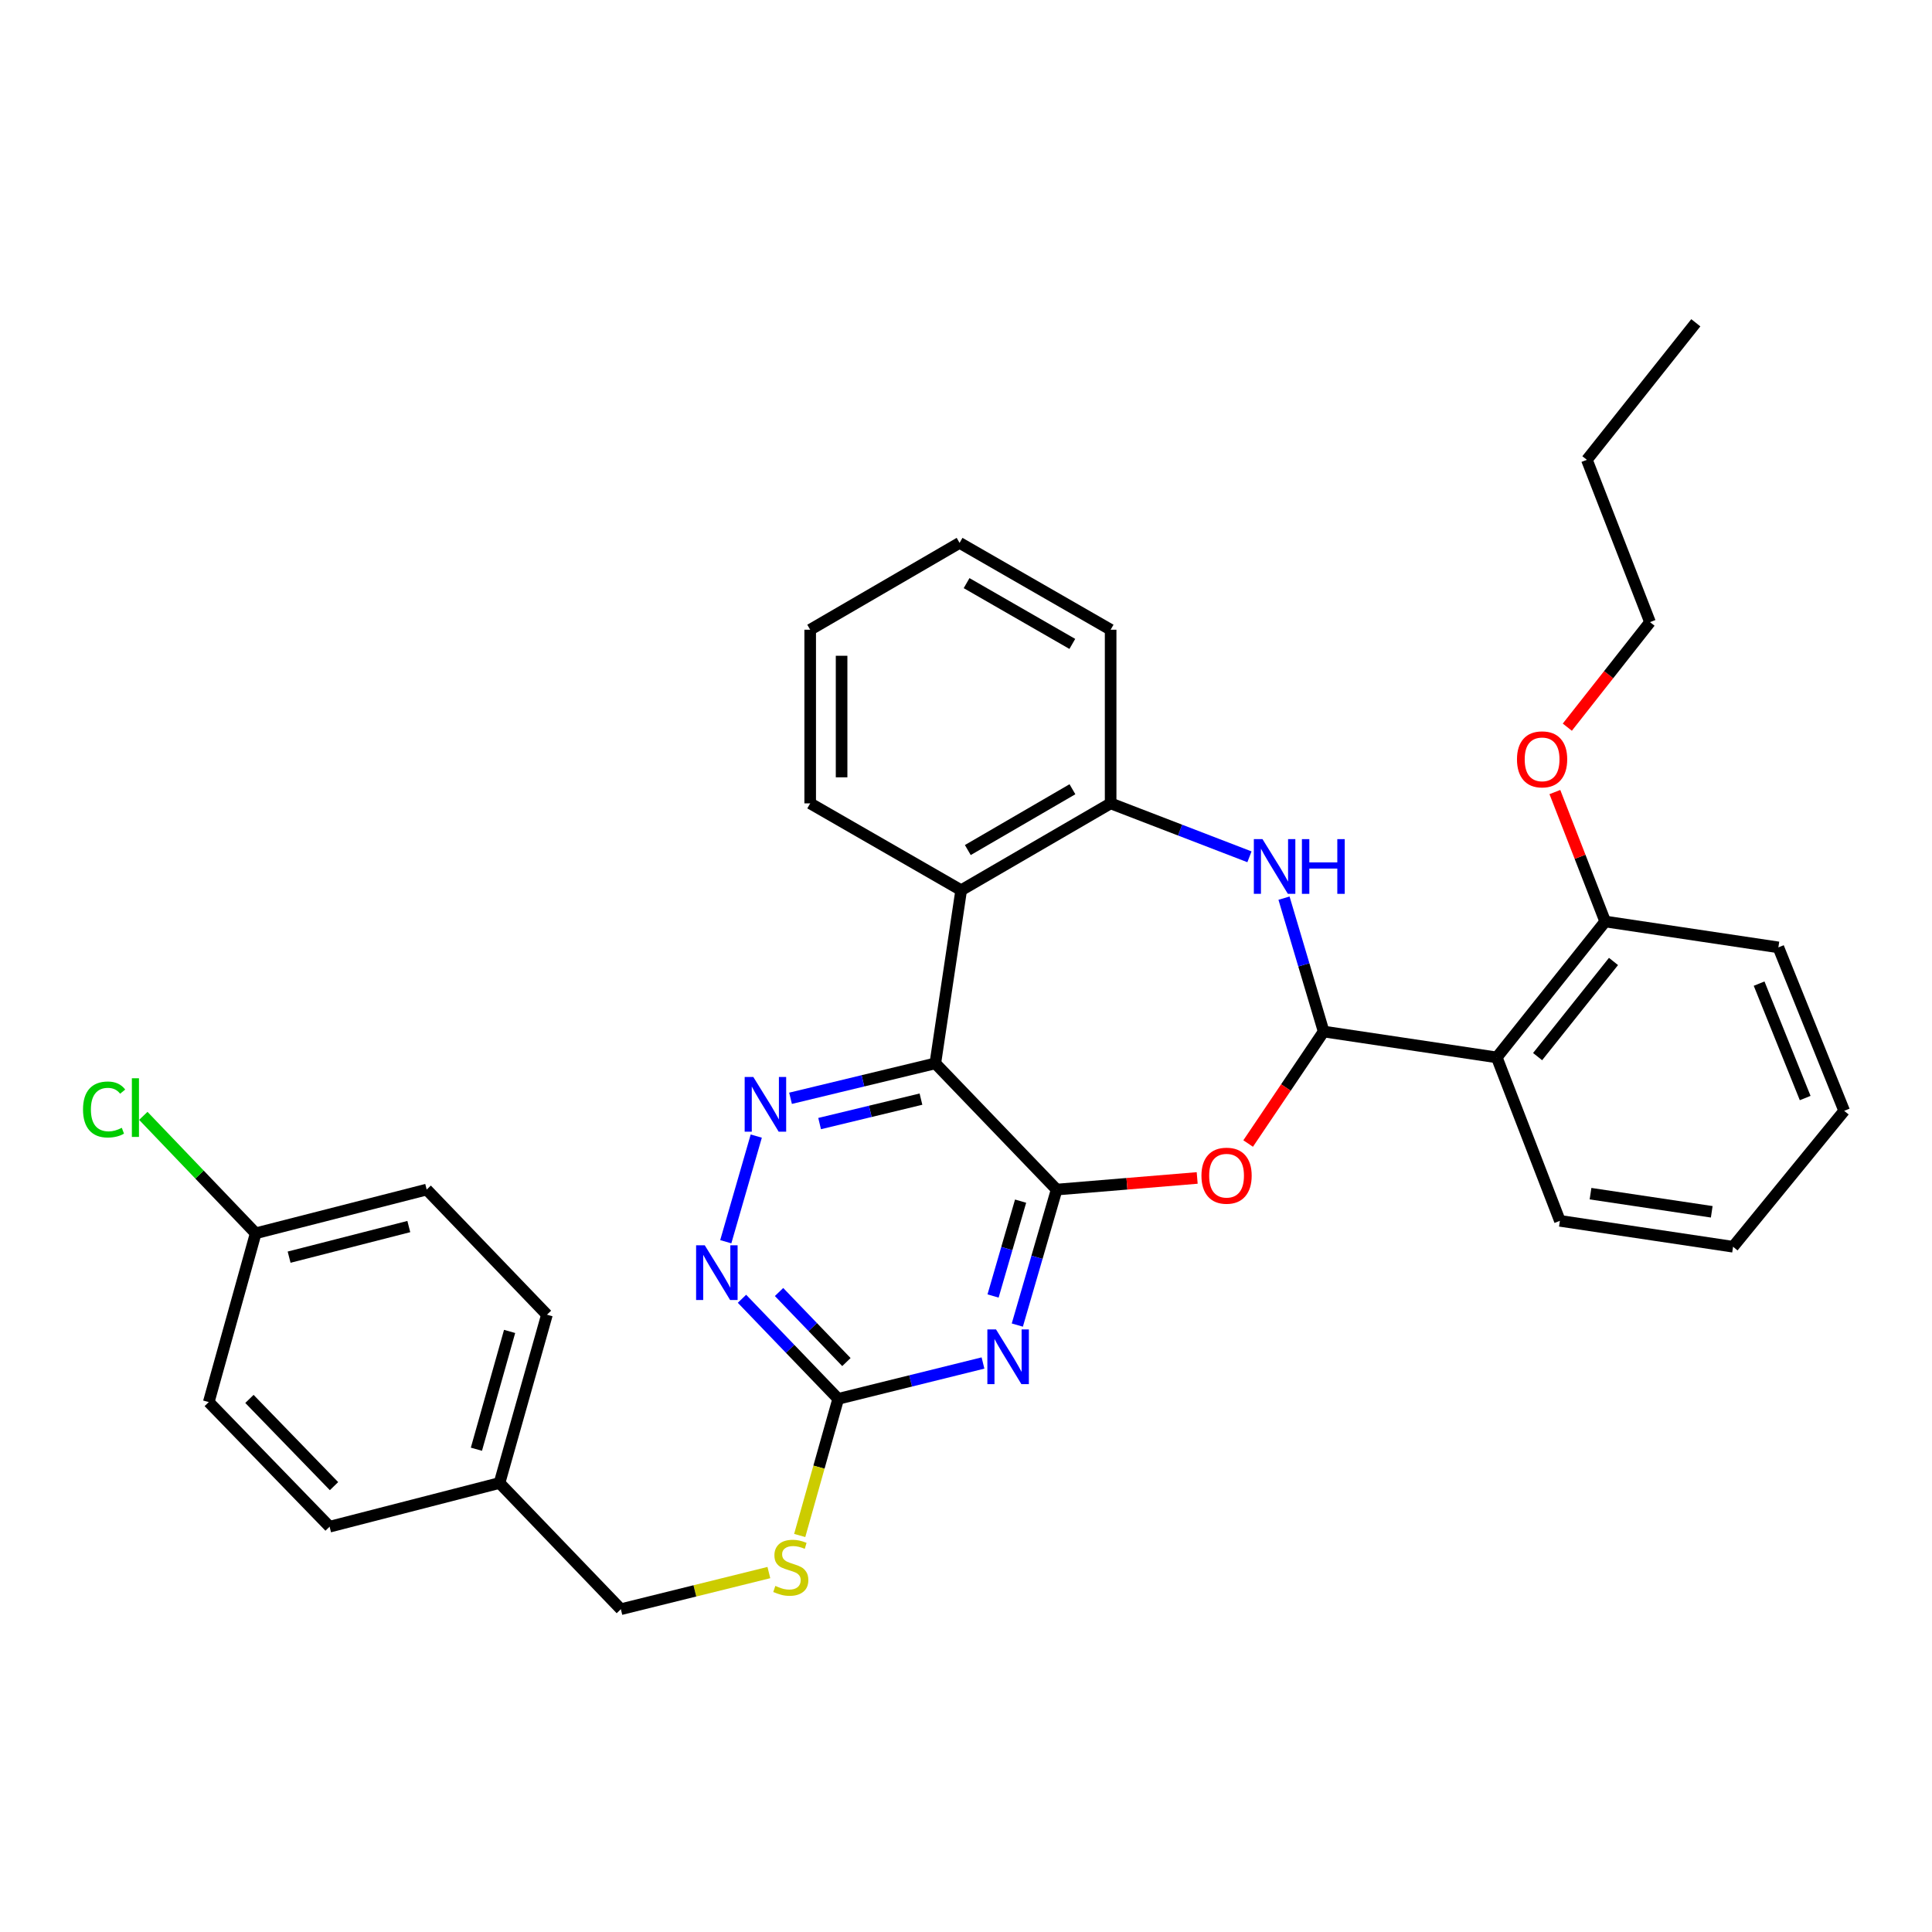 <?xml version='1.0' encoding='iso-8859-1'?>
<svg version='1.1' baseProfile='full'
              xmlns='http://www.w3.org/2000/svg'
                      xmlns:rdkit='http://www.rdkit.org/xml'
                      xmlns:xlink='http://www.w3.org/1999/xlink'
                  xml:space='preserve'
width='1000px' height='1000px' viewBox='0 0 1000 1000'>
<!-- END OF HEADER -->
<rect style='opacity:1.0;fill:#FFFFFF;stroke:none' width='1000' height='1000' x='0' y='0'> </rect>
<path class='bond-0' d='M 546.922,615.722 L 484.117,550.398' style='fill:none;fill-rule:evenodd;stroke:#000000;stroke-width:6px;stroke-linecap:butt;stroke-linejoin:miter;stroke-opacity:1' />
<path class='bond-2' d='M 546.922,615.722 L 536.743,650.788' style='fill:none;fill-rule:evenodd;stroke:#000000;stroke-width:6px;stroke-linecap:butt;stroke-linejoin:miter;stroke-opacity:1' />
<path class='bond-2' d='M 536.743,650.788 L 526.564,685.855' style='fill:none;fill-rule:evenodd;stroke:#0000FF;stroke-width:6px;stroke-linecap:butt;stroke-linejoin:miter;stroke-opacity:1' />
<path class='bond-2' d='M 528.259,621.711 L 521.133,646.257' style='fill:none;fill-rule:evenodd;stroke:#000000;stroke-width:6px;stroke-linecap:butt;stroke-linejoin:miter;stroke-opacity:1' />
<path class='bond-2' d='M 521.133,646.257 L 514.008,670.803' style='fill:none;fill-rule:evenodd;stroke:#0000FF;stroke-width:6px;stroke-linecap:butt;stroke-linejoin:miter;stroke-opacity:1' />
<path class='bond-3' d='M 546.922,615.722 L 583.292,612.716' style='fill:none;fill-rule:evenodd;stroke:#000000;stroke-width:6px;stroke-linecap:butt;stroke-linejoin:miter;stroke-opacity:1' />
<path class='bond-3' d='M 583.292,612.716 L 619.661,609.71' style='fill:none;fill-rule:evenodd;stroke:#FF0000;stroke-width:6px;stroke-linecap:butt;stroke-linejoin:miter;stroke-opacity:1' />
<path class='bond-5' d='M 484.117,550.398 L 446.65,559.435' style='fill:none;fill-rule:evenodd;stroke:#000000;stroke-width:6px;stroke-linecap:butt;stroke-linejoin:miter;stroke-opacity:1' />
<path class='bond-5' d='M 446.65,559.435 L 409.182,568.473' style='fill:none;fill-rule:evenodd;stroke:#0000FF;stroke-width:6px;stroke-linecap:butt;stroke-linejoin:miter;stroke-opacity:1' />
<path class='bond-5' d='M 476.688,568.91 L 450.461,575.237' style='fill:none;fill-rule:evenodd;stroke:#000000;stroke-width:6px;stroke-linecap:butt;stroke-linejoin:miter;stroke-opacity:1' />
<path class='bond-5' d='M 450.461,575.237 L 424.234,581.563' style='fill:none;fill-rule:evenodd;stroke:#0000FF;stroke-width:6px;stroke-linecap:butt;stroke-linejoin:miter;stroke-opacity:1' />
<path class='bond-6' d='M 484.117,550.398 L 497.5,460.782' style='fill:none;fill-rule:evenodd;stroke:#000000;stroke-width:6px;stroke-linecap:butt;stroke-linejoin:miter;stroke-opacity:1' />
<path class='bond-1' d='M 685.12,533.917 L 665.579,562.901' style='fill:none;fill-rule:evenodd;stroke:#000000;stroke-width:6px;stroke-linecap:butt;stroke-linejoin:miter;stroke-opacity:1' />
<path class='bond-1' d='M 665.579,562.901 L 646.037,591.885' style='fill:none;fill-rule:evenodd;stroke:#FF0000;stroke-width:6px;stroke-linecap:butt;stroke-linejoin:miter;stroke-opacity:1' />
<path class='bond-4' d='M 685.12,533.917 L 674.86,499.399' style='fill:none;fill-rule:evenodd;stroke:#000000;stroke-width:6px;stroke-linecap:butt;stroke-linejoin:miter;stroke-opacity:1' />
<path class='bond-4' d='M 674.86,499.399 L 664.599,464.88' style='fill:none;fill-rule:evenodd;stroke:#0000FF;stroke-width:6px;stroke-linecap:butt;stroke-linejoin:miter;stroke-opacity:1' />
<path class='bond-7' d='M 685.12,533.917 L 774.736,547.318' style='fill:none;fill-rule:evenodd;stroke:#000000;stroke-width:6px;stroke-linecap:butt;stroke-linejoin:miter;stroke-opacity:1' />
<path class='bond-8' d='M 508.795,705.487 L 471.325,714.763' style='fill:none;fill-rule:evenodd;stroke:#0000FF;stroke-width:6px;stroke-linecap:butt;stroke-linejoin:miter;stroke-opacity:1' />
<path class='bond-8' d='M 471.325,714.763 L 433.855,724.039' style='fill:none;fill-rule:evenodd;stroke:#000000;stroke-width:6px;stroke-linecap:butt;stroke-linejoin:miter;stroke-opacity:1' />
<path class='bond-34' d='M 646.714,443.482 L 610.788,429.651' style='fill:none;fill-rule:evenodd;stroke:#0000FF;stroke-width:6px;stroke-linecap:butt;stroke-linejoin:miter;stroke-opacity:1' />
<path class='bond-34' d='M 610.788,429.651 L 574.862,415.82' style='fill:none;fill-rule:evenodd;stroke:#000000;stroke-width:6px;stroke-linecap:butt;stroke-linejoin:miter;stroke-opacity:1' />
<path class='bond-33' d='M 391.44,588.036 L 375.659,642.716' style='fill:none;fill-rule:evenodd;stroke:#0000FF;stroke-width:6px;stroke-linecap:butt;stroke-linejoin:miter;stroke-opacity:1' />
<path class='bond-9' d='M 497.5,460.782 L 574.862,415.82' style='fill:none;fill-rule:evenodd;stroke:#000000;stroke-width:6px;stroke-linecap:butt;stroke-linejoin:miter;stroke-opacity:1' />
<path class='bond-9' d='M 500.937,439.984 L 555.09,408.511' style='fill:none;fill-rule:evenodd;stroke:#000000;stroke-width:6px;stroke-linecap:butt;stroke-linejoin:miter;stroke-opacity:1' />
<path class='bond-18' d='M 497.5,460.782 L 419.353,415.82' style='fill:none;fill-rule:evenodd;stroke:#000000;stroke-width:6px;stroke-linecap:butt;stroke-linejoin:miter;stroke-opacity:1' />
<path class='bond-12' d='M 774.736,547.318 L 830.85,476.964' style='fill:none;fill-rule:evenodd;stroke:#000000;stroke-width:6px;stroke-linecap:butt;stroke-linejoin:miter;stroke-opacity:1' />
<path class='bond-12' d='M 795.861,546.9 L 835.14,497.652' style='fill:none;fill-rule:evenodd;stroke:#000000;stroke-width:6px;stroke-linecap:butt;stroke-linejoin:miter;stroke-opacity:1' />
<path class='bond-17' d='M 774.736,547.318 L 807.398,631.904' style='fill:none;fill-rule:evenodd;stroke:#000000;stroke-width:6px;stroke-linecap:butt;stroke-linejoin:miter;stroke-opacity:1' />
<path class='bond-10' d='M 433.855,724.039 L 408.951,698.14' style='fill:none;fill-rule:evenodd;stroke:#000000;stroke-width:6px;stroke-linecap:butt;stroke-linejoin:miter;stroke-opacity:1' />
<path class='bond-10' d='M 408.951,698.14 L 384.047,672.24' style='fill:none;fill-rule:evenodd;stroke:#0000FF;stroke-width:6px;stroke-linecap:butt;stroke-linejoin:miter;stroke-opacity:1' />
<path class='bond-10' d='M 438.1,705.003 L 420.667,686.874' style='fill:none;fill-rule:evenodd;stroke:#000000;stroke-width:6px;stroke-linecap:butt;stroke-linejoin:miter;stroke-opacity:1' />
<path class='bond-10' d='M 420.667,686.874 L 403.234,668.744' style='fill:none;fill-rule:evenodd;stroke:#0000FF;stroke-width:6px;stroke-linecap:butt;stroke-linejoin:miter;stroke-opacity:1' />
<path class='bond-11' d='M 433.855,724.039 L 423.891,759.401' style='fill:none;fill-rule:evenodd;stroke:#000000;stroke-width:6px;stroke-linecap:butt;stroke-linejoin:miter;stroke-opacity:1' />
<path class='bond-11' d='M 423.891,759.401 L 413.927,794.762' style='fill:none;fill-rule:evenodd;stroke:#CCCC00;stroke-width:6px;stroke-linecap:butt;stroke-linejoin:miter;stroke-opacity:1' />
<path class='bond-24' d='M 574.862,415.82 L 574.862,325.943' style='fill:none;fill-rule:evenodd;stroke:#000000;stroke-width:6px;stroke-linecap:butt;stroke-linejoin:miter;stroke-opacity:1' />
<path class='bond-13' d='M 397.966,813.954 L 359.661,823.44' style='fill:none;fill-rule:evenodd;stroke:#CCCC00;stroke-width:6px;stroke-linecap:butt;stroke-linejoin:miter;stroke-opacity:1' />
<path class='bond-13' d='M 359.661,823.44 L 321.357,832.925' style='fill:none;fill-rule:evenodd;stroke:#000000;stroke-width:6px;stroke-linecap:butt;stroke-linejoin:miter;stroke-opacity:1' />
<path class='bond-19' d='M 830.85,476.964 L 817.826,443.467' style='fill:none;fill-rule:evenodd;stroke:#000000;stroke-width:6px;stroke-linecap:butt;stroke-linejoin:miter;stroke-opacity:1' />
<path class='bond-19' d='M 817.826,443.467 L 804.802,409.969' style='fill:none;fill-rule:evenodd;stroke:#FF0000;stroke-width:6px;stroke-linecap:butt;stroke-linejoin:miter;stroke-opacity:1' />
<path class='bond-25' d='M 830.85,476.964 L 920.484,490.365' style='fill:none;fill-rule:evenodd;stroke:#000000;stroke-width:6px;stroke-linecap:butt;stroke-linejoin:miter;stroke-opacity:1' />
<path class='bond-15' d='M 321.357,832.925 L 258.552,767.592' style='fill:none;fill-rule:evenodd;stroke:#000000;stroke-width:6px;stroke-linecap:butt;stroke-linejoin:miter;stroke-opacity:1' />
<path class='bond-14' d='M 132.346,638.352 L 220.851,615.722' style='fill:none;fill-rule:evenodd;stroke:#000000;stroke-width:6px;stroke-linecap:butt;stroke-linejoin:miter;stroke-opacity:1' />
<path class='bond-14' d='M 149.648,650.705 L 211.601,634.864' style='fill:none;fill-rule:evenodd;stroke:#000000;stroke-width:6px;stroke-linecap:butt;stroke-linejoin:miter;stroke-opacity:1' />
<path class='bond-16' d='M 132.346,638.352 L 103.264,607.958' style='fill:none;fill-rule:evenodd;stroke:#000000;stroke-width:6px;stroke-linecap:butt;stroke-linejoin:miter;stroke-opacity:1' />
<path class='bond-16' d='M 103.264,607.958 L 74.183,577.565' style='fill:none;fill-rule:evenodd;stroke:#00CC00;stroke-width:6px;stroke-linecap:butt;stroke-linejoin:miter;stroke-opacity:1' />
<path class='bond-37' d='M 132.346,638.352 L 108.054,725.719' style='fill:none;fill-rule:evenodd;stroke:#000000;stroke-width:6px;stroke-linecap:butt;stroke-linejoin:miter;stroke-opacity:1' />
<path class='bond-22' d='M 258.552,767.592 L 170.598,790.213' style='fill:none;fill-rule:evenodd;stroke:#000000;stroke-width:6px;stroke-linecap:butt;stroke-linejoin:miter;stroke-opacity:1' />
<path class='bond-23' d='M 258.552,767.592 L 283.096,680.487' style='fill:none;fill-rule:evenodd;stroke:#000000;stroke-width:6px;stroke-linecap:butt;stroke-linejoin:miter;stroke-opacity:1' />
<path class='bond-23' d='M 246.588,750.118 L 263.769,689.144' style='fill:none;fill-rule:evenodd;stroke:#000000;stroke-width:6px;stroke-linecap:butt;stroke-linejoin:miter;stroke-opacity:1' />
<path class='bond-28' d='M 807.398,631.904 L 897.032,645.314' style='fill:none;fill-rule:evenodd;stroke:#000000;stroke-width:6px;stroke-linecap:butt;stroke-linejoin:miter;stroke-opacity:1' />
<path class='bond-28' d='M 823.248,617.84 L 885.992,627.227' style='fill:none;fill-rule:evenodd;stroke:#000000;stroke-width:6px;stroke-linecap:butt;stroke-linejoin:miter;stroke-opacity:1' />
<path class='bond-29' d='M 419.353,415.82 L 419.353,325.943' style='fill:none;fill-rule:evenodd;stroke:#000000;stroke-width:6px;stroke-linecap:butt;stroke-linejoin:miter;stroke-opacity:1' />
<path class='bond-29' d='M 435.607,402.339 L 435.607,339.425' style='fill:none;fill-rule:evenodd;stroke:#000000;stroke-width:6px;stroke-linecap:butt;stroke-linejoin:miter;stroke-opacity:1' />
<path class='bond-26' d='M 811.239,376.379 L 832.639,349.197' style='fill:none;fill-rule:evenodd;stroke:#FF0000;stroke-width:6px;stroke-linecap:butt;stroke-linejoin:miter;stroke-opacity:1' />
<path class='bond-26' d='M 832.639,349.197 L 854.039,322.015' style='fill:none;fill-rule:evenodd;stroke:#000000;stroke-width:6px;stroke-linecap:butt;stroke-linejoin:miter;stroke-opacity:1' />
<path class='bond-20' d='M 108.054,725.719 L 170.598,790.213' style='fill:none;fill-rule:evenodd;stroke:#000000;stroke-width:6px;stroke-linecap:butt;stroke-linejoin:miter;stroke-opacity:1' />
<path class='bond-20' d='M 129.105,724.077 L 172.885,769.223' style='fill:none;fill-rule:evenodd;stroke:#000000;stroke-width:6px;stroke-linecap:butt;stroke-linejoin:miter;stroke-opacity:1' />
<path class='bond-21' d='M 220.851,615.722 L 283.096,680.487' style='fill:none;fill-rule:evenodd;stroke:#000000;stroke-width:6px;stroke-linecap:butt;stroke-linejoin:miter;stroke-opacity:1' />
<path class='bond-35' d='M 574.862,325.943 L 496.678,280.991' style='fill:none;fill-rule:evenodd;stroke:#000000;stroke-width:6px;stroke-linecap:butt;stroke-linejoin:miter;stroke-opacity:1' />
<path class='bond-35' d='M 555.032,333.291 L 500.304,301.825' style='fill:none;fill-rule:evenodd;stroke:#000000;stroke-width:6px;stroke-linecap:butt;stroke-linejoin:miter;stroke-opacity:1' />
<path class='bond-36' d='M 920.484,490.365 L 954.545,574.96' style='fill:none;fill-rule:evenodd;stroke:#000000;stroke-width:6px;stroke-linecap:butt;stroke-linejoin:miter;stroke-opacity:1' />
<path class='bond-36' d='M 910.515,509.125 L 934.358,568.342' style='fill:none;fill-rule:evenodd;stroke:#000000;stroke-width:6px;stroke-linecap:butt;stroke-linejoin:miter;stroke-opacity:1' />
<path class='bond-27' d='M 854.039,322.015 L 821.368,237.998' style='fill:none;fill-rule:evenodd;stroke:#000000;stroke-width:6px;stroke-linecap:butt;stroke-linejoin:miter;stroke-opacity:1' />
<path class='bond-31' d='M 821.368,237.998 L 877.753,167.075' style='fill:none;fill-rule:evenodd;stroke:#000000;stroke-width:6px;stroke-linecap:butt;stroke-linejoin:miter;stroke-opacity:1' />
<path class='bond-32' d='M 897.032,645.314 L 954.545,574.96' style='fill:none;fill-rule:evenodd;stroke:#000000;stroke-width:6px;stroke-linecap:butt;stroke-linejoin:miter;stroke-opacity:1' />
<path class='bond-30' d='M 419.353,325.943 L 496.678,280.991' style='fill:none;fill-rule:evenodd;stroke:#000000;stroke-width:6px;stroke-linecap:butt;stroke-linejoin:miter;stroke-opacity:1' />
<path  class='atom-3' d='M 515.54 688.107
L 524.82 703.107
Q 525.74 704.587, 527.22 707.267
Q 528.7 709.947, 528.78 710.107
L 528.78 688.107
L 532.54 688.107
L 532.54 716.427
L 528.66 716.427
L 518.7 700.027
Q 517.54 698.107, 516.3 695.907
Q 515.1 693.707, 514.74 693.027
L 514.74 716.427
L 511.06 716.427
L 511.06 688.107
L 515.54 688.107
' fill='#0000FF'/>
<path  class='atom-4' d='M 621.867 608.533
Q 621.867 601.733, 625.227 597.933
Q 628.587 594.133, 634.867 594.133
Q 641.147 594.133, 644.507 597.933
Q 647.867 601.733, 647.867 608.533
Q 647.867 615.413, 644.467 619.333
Q 641.067 623.213, 634.867 623.213
Q 628.627 623.213, 625.227 619.333
Q 621.867 615.453, 621.867 608.533
M 634.867 620.013
Q 639.187 620.013, 641.507 617.133
Q 643.867 614.213, 643.867 608.533
Q 643.867 602.973, 641.507 600.173
Q 639.187 597.333, 634.867 597.333
Q 630.547 597.333, 628.187 600.133
Q 625.867 602.933, 625.867 608.533
Q 625.867 614.253, 628.187 617.133
Q 630.547 620.013, 634.867 620.013
' fill='#FF0000'/>
<path  class='atom-5' d='M 653.467 434.332
L 662.747 449.332
Q 663.667 450.812, 665.147 453.492
Q 666.627 456.172, 666.707 456.332
L 666.707 434.332
L 670.467 434.332
L 670.467 462.652
L 666.587 462.652
L 656.627 446.252
Q 655.467 444.332, 654.227 442.132
Q 653.027 439.932, 652.667 439.252
L 652.667 462.652
L 648.987 462.652
L 648.987 434.332
L 653.467 434.332
' fill='#0000FF'/>
<path  class='atom-5' d='M 673.867 434.332
L 677.707 434.332
L 677.707 446.372
L 692.187 446.372
L 692.187 434.332
L 696.027 434.332
L 696.027 462.652
L 692.187 462.652
L 692.187 449.572
L 677.707 449.572
L 677.707 462.652
L 673.867 462.652
L 673.867 434.332
' fill='#0000FF'/>
<path  class='atom-6' d='M 389.921 557.449
L 399.201 572.449
Q 400.121 573.929, 401.601 576.609
Q 403.081 579.289, 403.161 579.449
L 403.161 557.449
L 406.921 557.449
L 406.921 585.769
L 403.041 585.769
L 393.081 569.369
Q 391.921 567.449, 390.681 565.249
Q 389.481 563.049, 389.121 562.369
L 389.121 585.769
L 385.441 585.769
L 385.441 557.449
L 389.921 557.449
' fill='#0000FF'/>
<path  class='atom-11' d='M 364.781 644.555
L 374.061 659.555
Q 374.981 661.035, 376.461 663.715
Q 377.941 666.395, 378.021 666.555
L 378.021 644.555
L 381.781 644.555
L 381.781 672.875
L 377.901 672.875
L 367.941 656.475
Q 366.781 654.555, 365.541 652.355
Q 364.341 650.155, 363.981 649.475
L 363.981 672.875
L 360.301 672.875
L 360.301 644.555
L 364.781 644.555
' fill='#0000FF'/>
<path  class='atom-12' d='M 401.311 820.865
Q 401.631 820.985, 402.951 821.545
Q 404.271 822.105, 405.711 822.465
Q 407.191 822.785, 408.631 822.785
Q 411.311 822.785, 412.871 821.505
Q 414.431 820.185, 414.431 817.905
Q 414.431 816.345, 413.631 815.385
Q 412.871 814.425, 411.671 813.905
Q 410.471 813.385, 408.471 812.785
Q 405.951 812.025, 404.431 811.305
Q 402.951 810.585, 401.871 809.065
Q 400.831 807.545, 400.831 804.985
Q 400.831 801.425, 403.231 799.225
Q 405.671 797.025, 410.471 797.025
Q 413.751 797.025, 417.471 798.585
L 416.551 801.665
Q 413.151 800.265, 410.591 800.265
Q 407.831 800.265, 406.311 801.425
Q 404.791 802.545, 404.831 804.505
Q 404.831 806.025, 405.591 806.945
Q 406.391 807.865, 407.511 808.385
Q 408.671 808.905, 410.591 809.505
Q 413.151 810.305, 414.671 811.105
Q 416.191 811.905, 417.271 813.545
Q 418.391 815.145, 418.391 817.905
Q 418.391 821.825, 415.751 823.945
Q 413.151 826.025, 408.791 826.025
Q 406.271 826.025, 404.351 825.465
Q 402.471 824.945, 400.231 824.025
L 401.311 820.865
' fill='#CCCC00'/>
<path  class='atom-17' d='M 42.971 574.269
Q 42.971 567.229, 46.251 563.549
Q 49.571 559.829, 55.851 559.829
Q 61.691 559.829, 64.811 563.949
L 62.171 566.109
Q 59.891 563.109, 55.851 563.109
Q 51.571 563.109, 49.291 565.989
Q 47.051 568.829, 47.051 574.269
Q 47.051 579.869, 49.371 582.749
Q 51.731 585.629, 56.291 585.629
Q 59.411 585.629, 63.051 583.749
L 64.171 586.749
Q 62.691 587.709, 60.451 588.269
Q 58.211 588.829, 55.731 588.829
Q 49.571 588.829, 46.251 585.069
Q 42.971 581.309, 42.971 574.269
' fill='#00CC00'/>
<path  class='atom-17' d='M 68.251 558.109
L 71.931 558.109
L 71.931 588.469
L 68.251 588.469
L 68.251 558.109
' fill='#00CC00'/>
<path  class='atom-20' d='M 785.188 393.036
Q 785.188 386.236, 788.548 382.436
Q 791.908 378.636, 798.188 378.636
Q 804.468 378.636, 807.828 382.436
Q 811.188 386.236, 811.188 393.036
Q 811.188 399.916, 807.788 403.836
Q 804.388 407.716, 798.188 407.716
Q 791.948 407.716, 788.548 403.836
Q 785.188 399.956, 785.188 393.036
M 798.188 404.516
Q 802.508 404.516, 804.828 401.636
Q 807.188 398.716, 807.188 393.036
Q 807.188 387.476, 804.828 384.676
Q 802.508 381.836, 798.188 381.836
Q 793.868 381.836, 791.508 384.636
Q 789.188 387.436, 789.188 393.036
Q 789.188 398.756, 791.508 401.636
Q 793.868 404.516, 798.188 404.516
' fill='#FF0000'/>
</svg>
